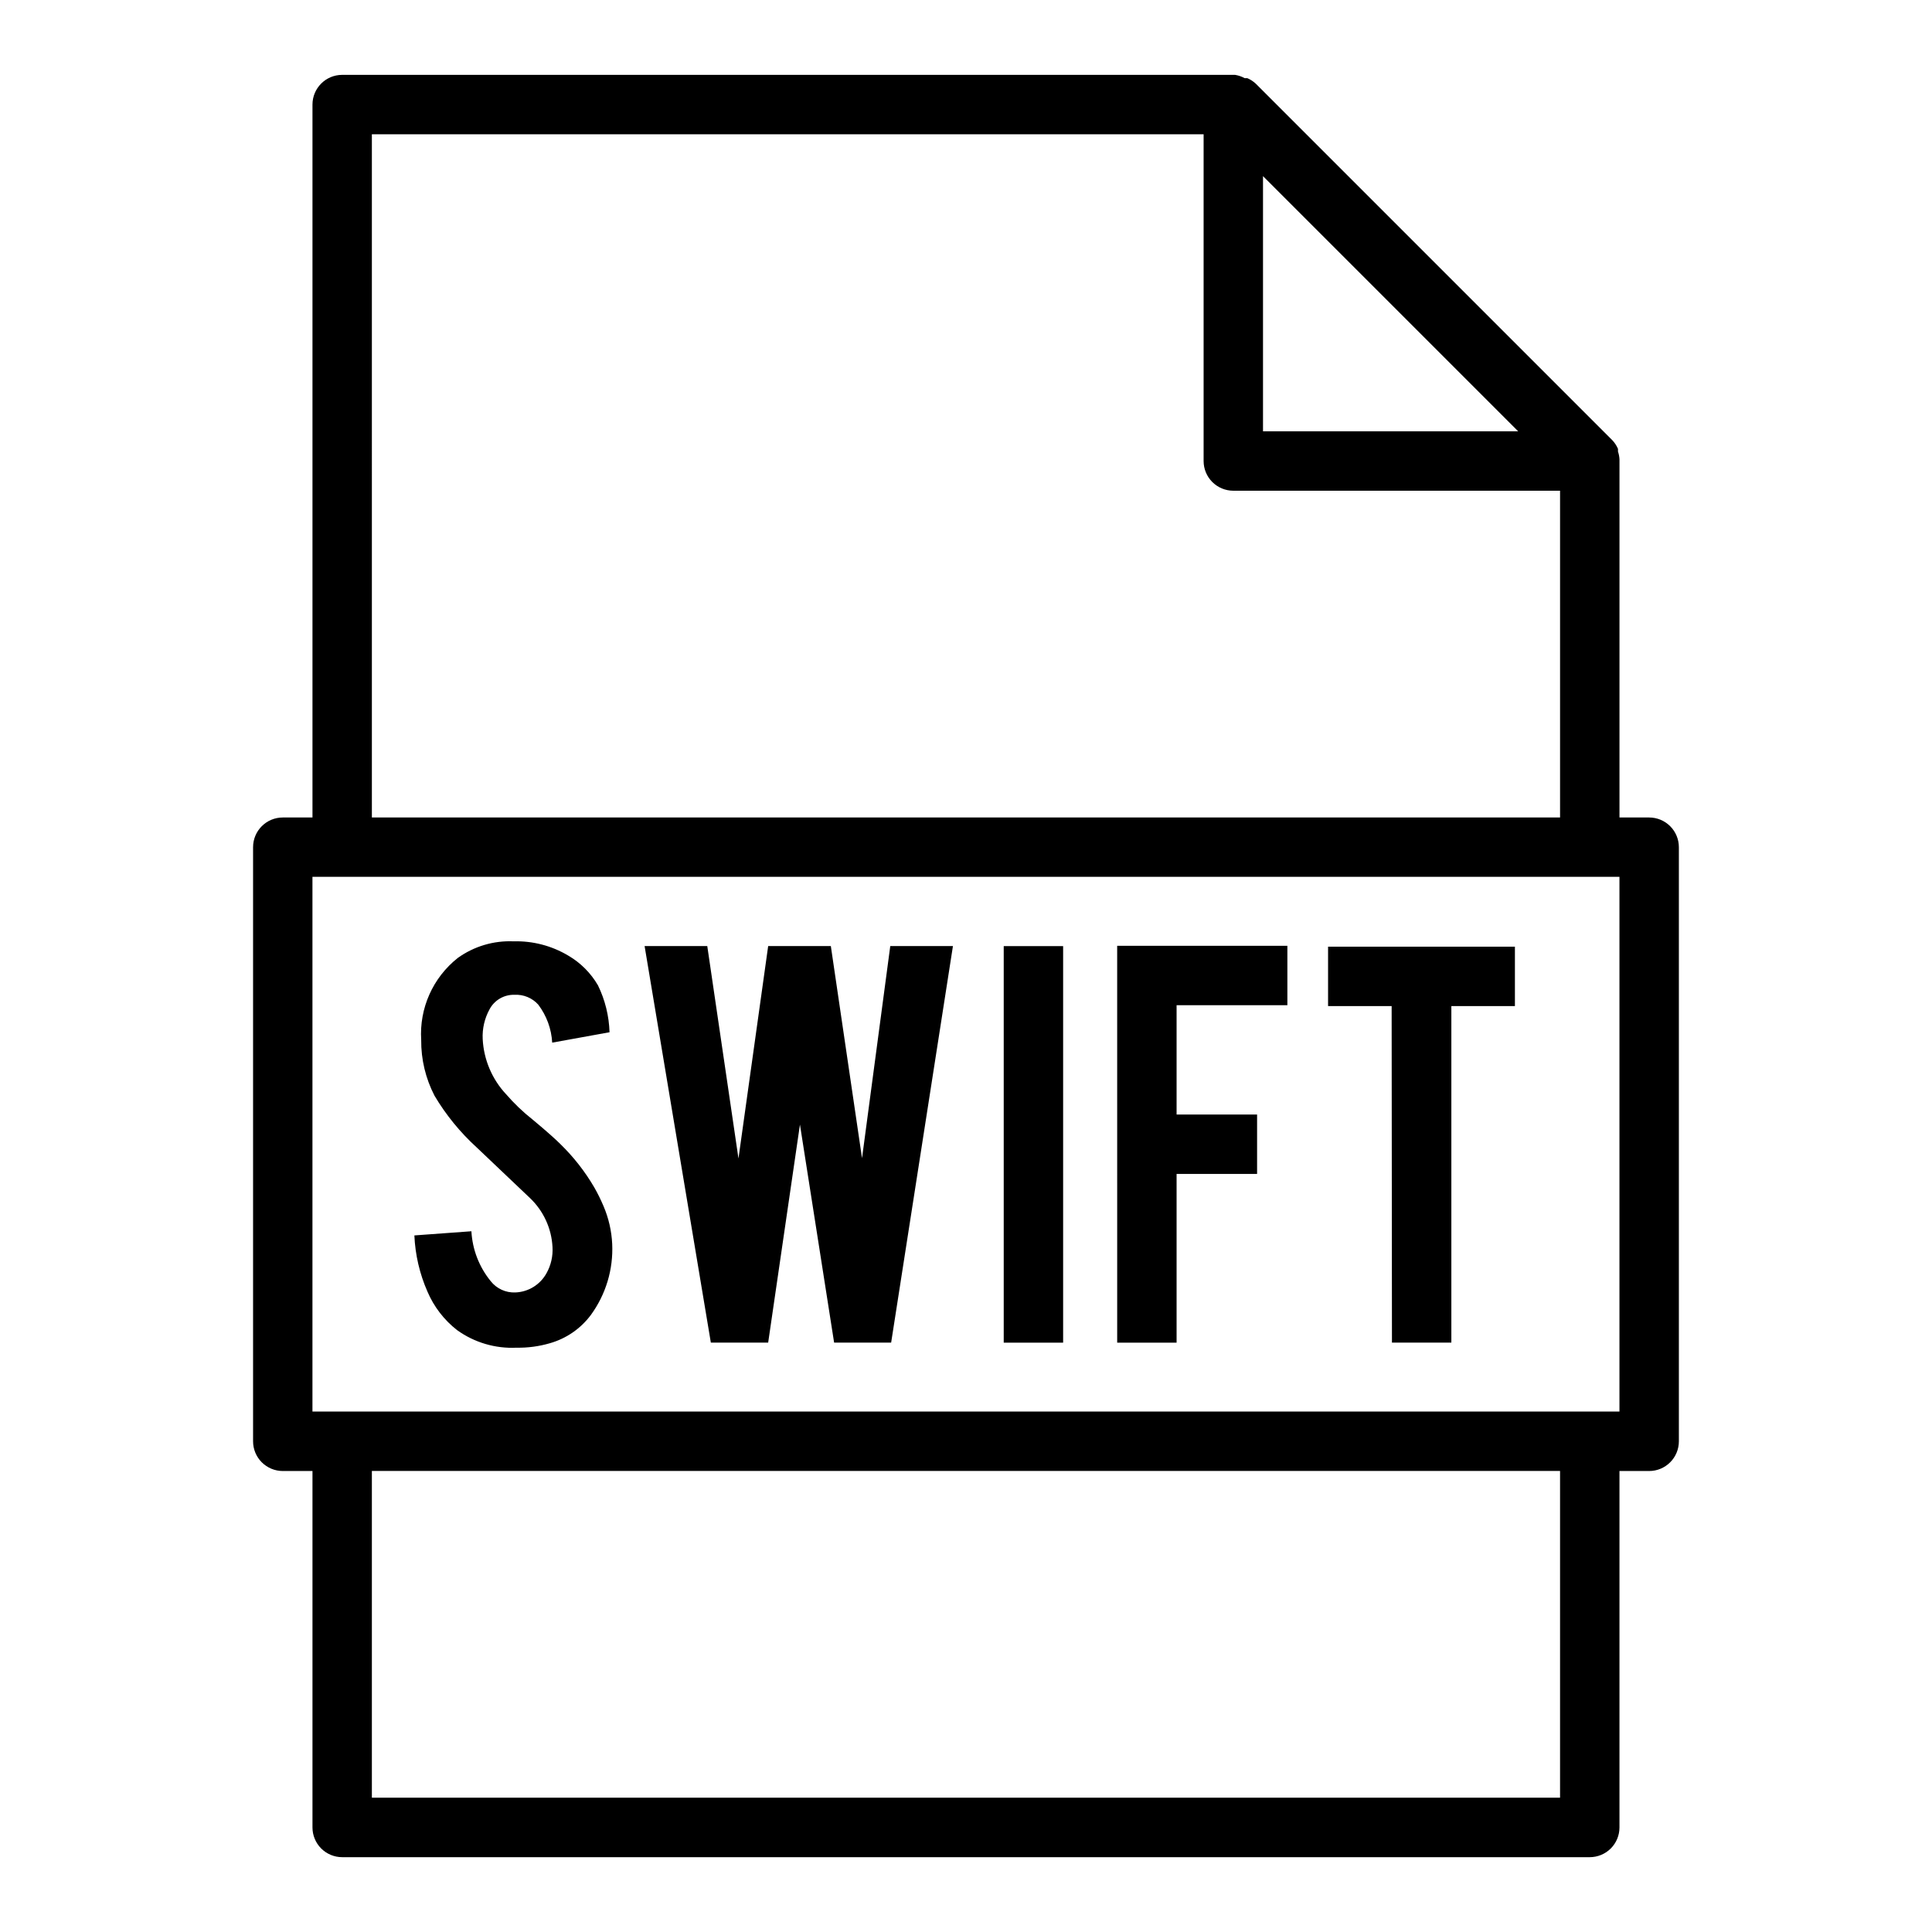 <?xml version="1.0" encoding="UTF-8"?>
<!-- Uploaded to: ICON Repo, www.svgrepo.com, Generator: ICON Repo Mixer Tools -->
<svg fill="#000000" width="800px" height="800px" version="1.1" viewBox="144 144 512 512" xmlns="http://www.w3.org/2000/svg">
 <g>
  <path d="m306.24 473.68c0.309 6.734-1.691 13.371-5.668 18.816-2.699 3.617-6.519 6.246-10.863 7.477-2.863 0.836-5.836 1.234-8.816 1.18-5.621 0.273-11.168-1.363-15.742-4.644-3.453-2.684-6.164-6.207-7.875-10.23-2.066-4.703-3.242-9.75-3.461-14.879l15.113-1.102c0.262 4.836 2.055 9.469 5.117 13.223 1.57 1.992 4 3.106 6.531 2.992 3.465-0.129 6.606-2.074 8.266-5.117 1.176-2.109 1.723-4.516 1.578-6.926-0.258-4.938-2.398-9.586-5.984-12.988l-14.09-13.383c-4.383-3.992-8.148-8.605-11.18-13.699-2.371-4.57-3.59-9.648-3.543-14.797-0.527-8.395 3.09-16.508 9.684-21.727 4.301-3.09 9.512-4.641 14.801-4.41 5.086-0.145 10.113 1.168 14.484 3.777 3.258 1.898 5.973 4.613 7.871 7.875 1.895 3.879 2.938 8.121 3.07 12.438l-15.191 2.754h-0.004c-0.199-3.652-1.488-7.16-3.699-10.078-1.594-1.773-3.914-2.731-6.297-2.598-2.758-0.078-5.324 1.418-6.613 3.859-1.316 2.406-1.945 5.129-1.809 7.871 0.277 5.461 2.481 10.648 6.219 14.641 2.121 2.445 4.465 4.688 7.004 6.691 3.699 3.07 6.141 5.273 7.32 6.453v0.004c3.531 3.426 6.578 7.32 9.055 11.57 0.91 1.605 1.727 3.262 2.441 4.961 1.348 3.168 2.121 6.555 2.281 9.996z"/>
  <path d="m379.93 394.72h16.609l-16.375 105.09h-15.113l-9.055-57.781-8.422 57.781h-15.191l-17.555-105.09h16.609l8.266 56.285 7.871-56.285h16.609l8.266 56.207z"/>
  <path d="m425.74 499.82h-15.742v-105.09h15.742z"/>
  <path d="m455.81 499.82h-15.742l-0.004-105.17h45.105v15.742l-29.359 0.004v28.969h21.332v15.742h-21.332z"/>
  <path d="m512.8 410.62h-16.848v-15.742h49.516v15.742h-16.844v89.191h-15.742z"/>
  <path d="m581.05 360.64h-7.871v-94.461-0.473c-0.039-0.699-0.172-1.387-0.395-2.047v-0.711c-0.363-0.84-0.867-1.613-1.496-2.281l-94.465-94.465c-0.668-0.629-1.438-1.133-2.281-1.496h-0.707c-0.785-0.43-1.637-0.723-2.519-0.867h-236.63c-4.348 0-7.875 3.527-7.875 7.875v188.93h-7.871c-4.348 0-7.871 3.527-7.871 7.875v157.44c0 2.09 0.828 4.09 2.305 5.566s3.481 2.309 5.566 2.309h7.871v94.465c0 2.086 0.832 4.09 2.309 5.566 1.477 1.473 3.477 2.305 5.566 2.305h330.62c2.086 0 4.09-0.832 5.566-2.305 1.477-1.477 2.305-3.481 2.305-5.566v-94.465h7.871c2.09 0 4.09-0.832 5.566-2.309 1.477-1.477 2.305-3.477 2.305-5.566v-157.44c0-2.09-0.828-4.09-2.305-5.566-1.477-1.477-3.477-2.309-5.566-2.309zm-102.34-169.96 67.621 67.621h-67.621zm-236.16-11.098h220.42v86.594c0 2.086 0.828 4.09 2.305 5.566 1.477 1.473 3.477 2.305 5.566 2.305h86.59v86.59h-314.88zm314.88 440.83h-314.88v-86.59h314.88zm15.742-102.34h-346.37v-141.7h346.37z"/>
 </g>
</svg>